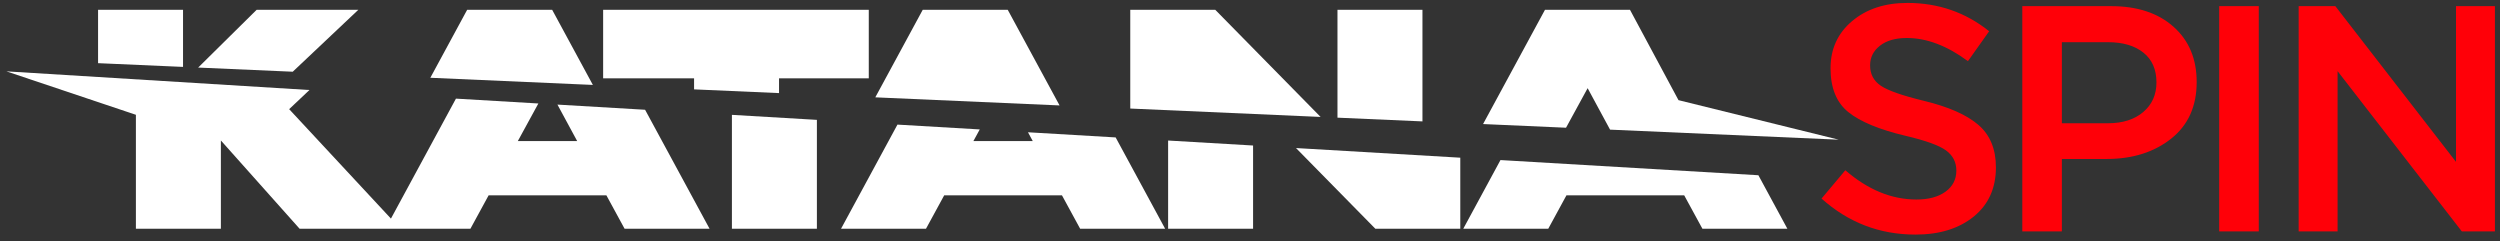 <?xml version="1.0" encoding="UTF-8"?> <svg xmlns="http://www.w3.org/2000/svg" width="259" height="25" viewBox="0 0 259 25" fill="none"><rect x="0" y="0" width="259" height="25" fill="#333333" stroke="none"/><path d="M10.16 6.544V1.013H18.962V6.931L10.16 6.544Z" fill="white"></path><path d="M20.53 7L26.591 1.013H37.125L30.328 7.43L20.53 7Z" fill="white"></path><path d="M48.399 1.013L44.583 8.057L61.421 8.798L57.203 1.013H48.399Z" fill="white"></path><path d="M90.005 1.013V8.116H80.708V9.645L71.906 9.259V8.116H62.485V1.013H90.005Z" fill="white"></path><path d="M90.681 10.084L109.772 10.923L104.4 1.013H95.597L90.681 10.084Z" fill="white"></path><path d="M117.095 11.245V1.013H125.899L136.813 12.114L117.095 11.245Z" fill="white"></path><path d="M138.562 1.013V12.19L147.366 12.577V1.013H138.562Z" fill="white"></path><path d="M164.479 9.135L162.241 13.232L153.645 12.852L160.061 1.013H168.865L173.891 10.376L190.49 14.471L166.802 13.431L164.479 9.135Z" fill="white"></path><path d="M32.057 9.326L0.664 7.393L14.079 11.892V23.696H22.883V14.553L31.037 23.696H48.736L50.622 20.236H62.822L64.706 23.696H73.51L66.831 11.371L57.751 10.836L59.794 14.613H53.648L55.775 10.721L47.236 10.218L40.502 22.647L29.957 11.309L32.057 9.326Z" fill="white"></path><path d="M84.63 12.418L75.826 11.899V23.696H84.63V12.418Z" fill="white"></path><path d="M101.503 13.409L92.976 12.909L87.132 23.696H95.933L97.819 20.236H110.019L111.903 23.696H120.707L115.581 14.237L106.499 13.703L106.992 14.613H100.845L101.503 13.409Z" fill="white"></path><path d="M129.819 15.075L121.017 14.559V23.696H129.819V15.075Z" fill="white"></path><path d="M151.286 16.337L134.266 15.338L142.484 23.696H151.286V16.337Z" fill="white"></path><path d="M182.169 18.155L155.449 16.583L151.596 23.696H160.4L162.284 20.236H174.483L176.369 23.696H185.171L182.169 18.155Z" fill="white"></path><path d="M198.444 24.303C194.733 24.303 191.489 23.059 188.711 20.571L191.177 17.637C193.511 19.659 195.966 20.67 198.544 20.67C199.81 20.67 200.815 20.397 201.561 19.854C202.306 19.308 202.678 18.582 202.678 17.67C202.678 16.803 202.321 16.109 201.61 15.587C200.899 15.065 199.5 14.559 197.41 14.069C194.7 13.427 192.728 12.608 191.495 11.621C190.262 10.631 189.644 9.115 189.644 7.07C189.644 5.071 190.388 3.442 191.877 2.187C193.365 0.931 195.276 0.303 197.61 0.303C200.811 0.303 203.632 1.281 206.077 3.237L203.878 6.337C201.721 4.738 199.611 3.937 197.544 3.937C196.367 3.937 195.438 4.204 194.76 4.738C194.082 5.269 193.743 5.947 193.743 6.77C193.743 7.681 194.115 8.387 194.859 8.887C195.606 9.386 197.077 9.902 199.278 10.436C201.855 11.059 203.749 11.891 204.961 12.938C206.173 13.982 206.777 15.447 206.777 17.337C206.777 19.491 206.011 21.192 204.478 22.437C202.945 23.68 200.934 24.303 198.444 24.303ZM209.51 23.97V0.637H218.709C221.419 0.637 223.576 1.348 225.176 2.77C226.777 4.192 227.576 6.103 227.576 8.503C227.576 11.015 226.693 12.969 224.926 14.37C223.159 15.77 220.93 16.47 218.244 16.47H213.609V23.97H209.51ZM213.609 12.77H218.376C219.91 12.77 221.131 12.38 222.043 11.603C222.955 10.826 223.409 9.803 223.409 8.537C223.409 7.204 222.96 6.175 222.06 5.455C221.16 4.732 219.931 4.371 218.376 4.371H213.609V12.77ZM229.908 23.97V0.637H234.009V23.97H229.908ZM238.141 23.97V0.637H241.942L254.442 16.77V0.637H258.474V23.97H255.042L242.174 7.37V23.97H238.141Z" fill="#FF0008"></path></svg> 